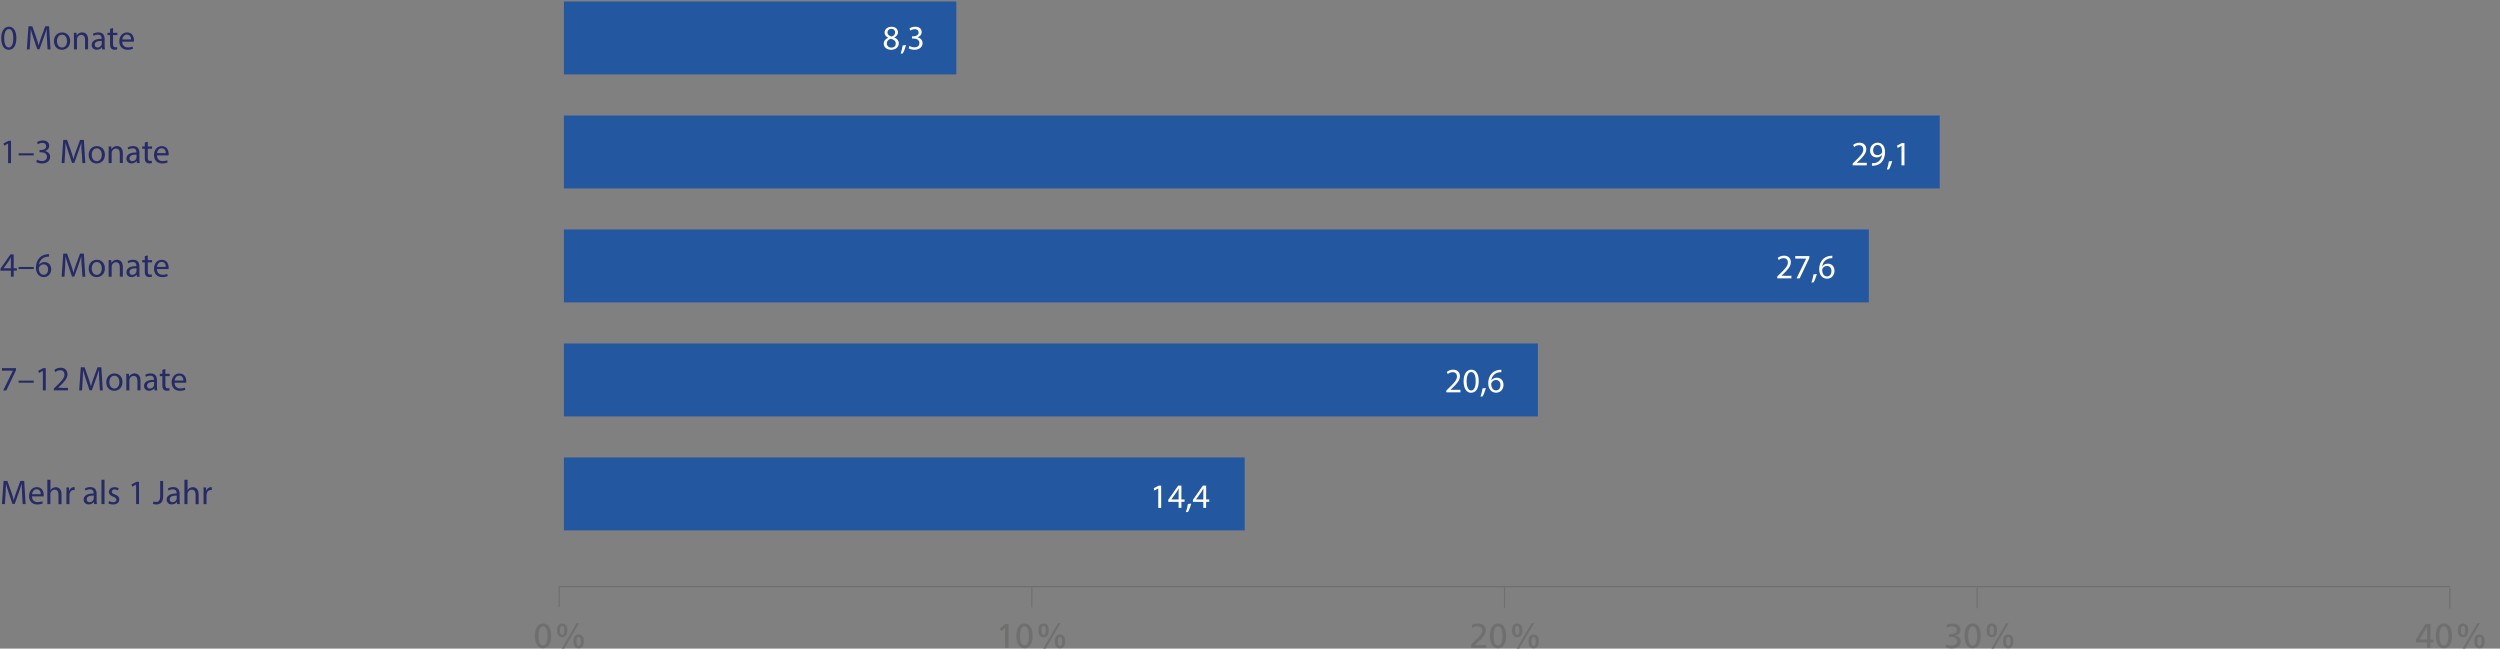 <?xml version="1.0" encoding="UTF-8"?>
<svg id="Zahlen_in_balken" data-name="Zahlen in balken" xmlns="http://www.w3.org/2000/svg" viewBox="0 0 510.24 132.38">
  <rect x="0" y="0" width="510.24" height="132.38" fill="#808080" stroke="none"/>
  <g>
    <g>
      <g>
        <path d="M112.81,124.18c0-.52.19-.94.57-1.26.38-.32.95-.48,1.7-.48s1.32.16,1.7.48c.38.32.57.74.57,1.27s-.19.93-.56,1.25-.94.49-1.72.49-1.34-.16-1.71-.49-.56-.75-.56-1.26ZM116.34,124.18c0-.37-.1-.69-.3-.95-.2-.27-.52-.4-.96-.4-.42,0-.73.13-.94.39s-.31.58-.31.97c0,.44.11.77.32,1,.21.23.53.35.94.35s.71-.12.93-.35.33-.57.33-1.01Z" fill="none"/>
        <path d="M190.14,123.25c0-.15.09-.28.26-.41s.43-.22.76-.3c.33-.07.71-.11,1.15-.11s.79.04,1.1.11c.31.07.55.17.72.28.17.12.25.24.25.37,0,.19-.09.36-.27.49s-.49.26-.94.38c.44.08.79.19,1.04.35.25.15.38.34.38.55,0,.31-.21.54-.64.71s-.99.25-1.68.25c-.39,0-.76-.04-1.11-.11-.35-.07-.64-.18-.85-.32-.21-.14-.32-.31-.32-.51s.12-.39.37-.54.6-.27,1.05-.35h0c-.4-.08-.71-.19-.93-.33s-.33-.32-.33-.52ZM190.99,124.96c0,.17.13.31.4.42.27.1.59.16.95.16.33,0,.62-.05.86-.15.24-.1.36-.23.36-.41,0-.15-.07-.26-.21-.34-.14-.08-.33-.15-.57-.21l-.68-.15-.43.14c-.24.08-.42.16-.52.24-.11.08-.16.18-.16.3ZM193.37,123.26c0-.14-.11-.24-.34-.32-.22-.07-.49-.11-.81-.11-.15,0-.31.02-.49.06s-.33.09-.45.16c-.12.07-.19.16-.19.26s.1.2.3.29c.2.09.56.2,1.08.32.27-.1.47-.19.59-.26.12-.08.2-.14.24-.2s.05-.13.05-.2Z" fill="none"/>
        <g>
          <path d="M265.7,123.49l-.51-.32,1.64-.68h.85v3.38h-.96v-2.82l-1.03.45Z" fill="none"/>
          <path d="M272.75,122.83c-.39,0-.73.06-1.01.16-.28.11-.49.26-.64.44-.14.19-.22.39-.23.62h.02c.22-.11.46-.19.7-.24.24-.05.5-.07.77-.07.42,0,.77.05,1.08.14s.53.22.7.38.25.35.25.55c0,.22-.09.42-.27.59-.18.17-.44.3-.76.39-.33.09-.7.14-1.11.14-1.5,0-2.26-.54-2.26-1.62,0-.57.23-1.02.68-1.36.45-.34,1.13-.51,2.04-.51.23,0,.49.01.77.03.29.02.49.05.61.07l-.13.43c-.35-.09-.75-.14-1.19-.14ZM273.37,124.82c0-.11-.04-.22-.12-.32-.08-.1-.21-.19-.38-.26s-.38-.1-.63-.1c-.36,0-.66.06-.89.19s-.35.29-.35.49c0,.11.04.22.13.33.09.11.22.2.4.27.18.07.39.11.64.11.37,0,.66-.07.87-.2.21-.14.32-.31.32-.51Z" fill="none"/>
        </g>
        <g>
          <path d="M343.29,124.68c.53-.25.94-.49,1.23-.7.29-.21.43-.42.43-.62,0-.15-.12-.28-.37-.38-.24-.1-.55-.15-.92-.15-.49,0-1,.07-1.54.22l-.1-.42c.62-.13,1.21-.2,1.76-.2.65,0,1.17.09,1.57.26.4.17.6.41.6.7,0,.24-.22.51-.66.83s-1.26.73-2.46,1.25h3.22v.4h-4.24v-.52c.65-.29,1.14-.51,1.47-.67Z" fill="none"/>
          <path d="M346.86,125.1v-.4l2.71-2.21h1.37v2.21h.84v.4h-.84v.77h-.96v-.77h-3.12ZM347.86,124.7h2.11v-1.82h-.02l-2.09,1.82Z" fill="none"/>
        </g>
        <g>
          <path d="M420.55,125.53c.45,0,.83-.05,1.15-.15.32-.1.48-.24.48-.43,0-.21-.14-.37-.43-.48-.29-.11-.69-.17-1.22-.17h-.61v-.4h.51c.49,0,.89-.05,1.21-.14.32-.09.48-.23.48-.41,0-.17-.12-.3-.35-.4-.23-.09-.56-.14-.98-.14-.3,0-.57.02-.81.05-.24.04-.46.08-.67.13l-.06-.43c.25-.04.53-.08.83-.11.31-.03.59-.04.84-.04.66,0,1.19.08,1.59.24.4.16.6.39.6.67,0,.2-.13.36-.38.5s-.61.23-1.06.27h0c.49.06.86.16,1.11.3.26.14.38.33.38.55,0,.64-.88.96-2.64.96-.43,0-.94-.04-1.54-.13l.06-.45c.23.06.48.11.74.14s.51.05.73.05Z" fill="none"/>
          <path d="M425.82,124.68c.53-.25.94-.49,1.23-.7.29-.21.43-.42.43-.62,0-.15-.12-.28-.37-.38-.24-.1-.55-.15-.92-.15-.49,0-1,.07-1.54.22l-.1-.42c.62-.13,1.21-.2,1.76-.2.65,0,1.17.09,1.57.26.4.17.6.41.6.7,0,.24-.22.51-.66.83s-1.26.73-2.46,1.25h3.22v.4h-4.24v-.52c.65-.29,1.14-.51,1.47-.67Z" fill="none"/>
        </g>
        <g>
          <path d="M495.91,125.1v-.4l2.71-2.21h1.37v2.21h.84v.4h-.84v.77h-.96v-.77h-3.12ZM496.92,124.7h2.11v-1.82h-.02l-2.09,1.82Z" fill="none"/>
          <path d="M501.46,124.18c0-.52.19-.94.57-1.26.38-.32.95-.48,1.7-.48s1.32.16,1.7.48c.38.32.57.74.57,1.27s-.19.93-.56,1.25-.94.49-1.72.49-1.34-.16-1.71-.49-.56-.75-.56-1.26ZM504.99,124.18c0-.37-.1-.69-.3-.95-.2-.27-.52-.4-.96-.4-.42,0-.73.13-.94.39s-.31.58-.31.97c0,.44.11.77.32,1,.21.23.53.35.94.35s.71-.12.93-.35.33-.57.33-1.01Z" fill="none"/>
        </g>
      </g>
      <line x1="114.09" y1="119.72" x2="500.07" y2="119.72" fill="none" stroke="#6f6f6e" stroke-miterlimit="10" stroke-width=".25"/>
    </g>
    <g>
      <rect x="115.09" y=".3" width="80.09" height="14.89" fill="#2358a1"/>
      <rect x="115.09" y="23.57" width="280.8" height="14.89" fill="#2358a1"/>
      <rect x="115.09" y="46.83" width="266.33" height="14.89" fill="#2358a1"/>
      <rect x="115.09" y="70.1" width="198.78" height="14.89" fill="#2358a1"/>
      <rect x="115.09" y="93.36" width="138.95" height="14.89" fill="#2358a1"/>
    </g>
  </g>
  <g>
    <path d="M3.34,7.76c0,1.55-.57,2.4-1.58,2.4-.89,0-1.49-.83-1.51-2.34,0-1.53.66-2.37,1.58-2.37s1.51.85,1.51,2.3ZM.86,7.83c0,1.18.36,1.86.92,1.86.63,0,.93-.74.93-1.9s-.29-1.86-.93-1.86c-.54,0-.93.66-.93,1.9Z" fill="#262a66"/>
    <path d="M9.58,8.01c-.03-.66-.08-1.45-.07-2.04h-.02c-.16.55-.36,1.14-.6,1.79l-.83,2.29h-.46l-.76-2.25c-.22-.67-.41-1.27-.55-1.83h-.01c-.01.59-.05,1.38-.09,2.09l-.13,2.02h-.58l.33-4.72h.78l.81,2.28c.2.58.36,1.1.48,1.59h.02c.12-.48.29-.99.5-1.59l.84-2.28h.78l.29,4.72h-.6l-.12-2.07Z" fill="#262a66"/>
    <path d="M14.32,8.36c0,1.25-.87,1.8-1.69,1.8-.92,0-1.62-.67-1.62-1.74,0-1.13.74-1.8,1.68-1.8s1.63.71,1.63,1.74ZM11.63,8.4c0,.74.43,1.3,1.03,1.3s1.03-.55,1.03-1.32c0-.57-.29-1.3-1.02-1.3s-1.04.67-1.04,1.32Z" fill="#262a66"/>
    <path d="M15.09,7.61c0-.35,0-.64-.03-.92h.55l.04.56h.01c.17-.32.56-.64,1.12-.64.47,0,1.2.28,1.2,1.44v2.02h-.62v-1.95c0-.55-.2-1-.78-1-.41,0-.72.29-.83.63-.03.08-.04.18-.04.29v2.04h-.62v-2.47Z" fill="#262a66"/>
    <path d="M20.86,10.08l-.05-.43h-.02c-.19.27-.55.5-1.04.5-.69,0-1.04-.48-1.04-.97,0-.82.73-1.27,2.04-1.26v-.07c0-.28-.08-.78-.77-.78-.31,0-.64.1-.88.25l-.14-.41c.28-.18.69-.3,1.11-.3,1.04,0,1.29.71,1.29,1.39v1.27c0,.29.01.58.06.81h-.56ZM20.77,8.35c-.67-.01-1.44.1-1.44.76,0,.4.27.59.58.59.44,0,.72-.28.82-.57.02-.06.04-.13.04-.2v-.59Z" fill="#262a66"/>
    <path d="M23.07,5.72v.97h.88v.47h-.88v1.83c0,.42.12.66.46.66.16,0,.28-.02.36-.04l.03.46c-.12.05-.31.08-.55.08-.29,0-.52-.09-.67-.26-.17-.18-.24-.48-.24-.88v-1.85h-.53v-.47h.53v-.81l.6-.16Z" fill="#262a66"/>
    <path d="M24.94,8.5c.01.83.55,1.18,1.16,1.18.44,0,.71-.08.94-.17l.11.44c-.22.1-.59.21-1.13.21-1.04,0-1.67-.69-1.67-1.71s.6-1.83,1.59-1.83c1.11,0,1.4.97,1.4,1.6,0,.13-.01.22-.02.29h-2.38ZM26.75,8.06c0-.39-.16-1-.85-1-.62,0-.9.57-.95,1h1.8Z" fill="#262a66"/>
    <path d="M1.65,29.31h-.01l-.79.43-.12-.47.99-.53h.53v4.55h-.6v-3.98Z" fill="#262a66"/>
    <path d="M6.88,31.29v.42h-3.08v-.42h3.08Z" fill="#262a66"/>
    <path d="M7.55,32.58c.17.11.58.29,1.01.29.79,0,1.04-.5,1.03-.88,0-.64-.58-.91-1.18-.91h-.34v-.46h.34c.45,0,1.02-.23,1.02-.77,0-.36-.23-.69-.8-.69-.36,0-.71.16-.91.3l-.16-.45c.24-.17.7-.35,1.19-.35.9,0,1.3.53,1.3,1.09,0,.47-.28.87-.84,1.07h0c.56.13,1.02.55,1.02,1.18,0,.73-.57,1.37-1.66,1.37-.51,0-.96-.16-1.18-.31l.17-.48Z" fill="#262a66"/>
    <path d="M16.67,31.21c-.04-.66-.08-1.45-.07-2.04h-.02c-.16.55-.36,1.14-.59,1.79l-.83,2.29h-.46l-.76-2.25c-.22-.67-.41-1.27-.55-1.83h-.01c-.01.59-.05,1.38-.09,2.09l-.13,2.02h-.58l.33-4.72h.78l.81,2.28c.2.58.36,1.1.48,1.59h.02c.12-.48.29-.99.5-1.59l.84-2.28h.78l.29,4.72h-.59l-.12-2.07Z" fill="#262a66"/>
    <path d="M21.41,31.56c0,1.25-.87,1.8-1.69,1.8-.92,0-1.62-.67-1.62-1.74,0-1.13.74-1.8,1.68-1.8s1.63.71,1.63,1.74ZM18.72,31.6c0,.74.43,1.3,1.03,1.3s1.03-.55,1.03-1.32c0-.57-.29-1.3-1.02-1.3s-1.04.67-1.04,1.32Z" fill="#262a66"/>
    <path d="M22.19,30.81c0-.35,0-.64-.03-.92h.55l.03.56h.01c.17-.32.56-.64,1.12-.64.47,0,1.2.28,1.2,1.44v2.02h-.62v-1.95c0-.55-.2-1-.79-1-.41,0-.72.29-.83.63-.03.08-.04.18-.04.29v2.04h-.62v-2.47Z" fill="#262a66"/>
    <path d="M27.95,33.28l-.05-.43h-.02c-.19.27-.55.5-1.04.5-.69,0-1.04-.48-1.04-.97,0-.82.73-1.27,2.04-1.26v-.07c0-.28-.08-.78-.77-.78-.32,0-.64.1-.88.25l-.14-.41c.28-.18.69-.3,1.11-.3,1.04,0,1.29.71,1.29,1.39v1.27c0,.29.01.58.06.81h-.56ZM27.86,31.55c-.67-.01-1.44.1-1.44.76,0,.4.27.59.58.59.44,0,.72-.28.82-.57.02-.06.04-.13.04-.2v-.59Z" fill="#262a66"/>
    <path d="M30.16,28.92v.97h.88v.47h-.88v1.83c0,.42.12.66.46.66.16,0,.28-.02.36-.04l.03.46c-.12.05-.31.08-.55.08-.29,0-.52-.09-.67-.26-.18-.18-.24-.48-.24-.88v-1.85h-.53v-.47h.53v-.81l.6-.16Z" fill="#262a66"/>
    <path d="M32.03,31.7c.01.83.55,1.18,1.16,1.18.44,0,.71-.08.94-.17l.1.44c-.22.1-.59.21-1.13.21-1.04,0-1.67-.69-1.67-1.71s.6-1.83,1.59-1.83c1.11,0,1.4.97,1.4,1.6,0,.13-.01.22-.02.29h-2.38ZM33.84,31.26c0-.39-.16-1-.85-1-.62,0-.9.57-.95,1h1.8Z" fill="#262a66"/>
    <path d="M2.22,56.48v-1.24H.1v-.41l2.03-2.91h.67v2.83h.64v.48h-.64v1.24h-.58ZM2.22,54.76v-1.52c0-.24,0-.48.02-.71h-.02c-.14.27-.25.46-.38.67l-1.11,1.55h0s1.49.01,1.49.01Z" fill="#262a66"/>
    <path d="M6.88,54.49v.42h-3.08v-.42h3.08Z" fill="#262a66"/>
    <path d="M10,52.37c-.13,0-.29,0-.46.03-.97.16-1.48.87-1.58,1.62h.02c.22-.29.59-.53,1.1-.53.8,0,1.37.58,1.37,1.47,0,.83-.57,1.6-1.51,1.6s-1.61-.76-1.61-1.94c0-.9.32-1.6.77-2.05.38-.37.88-.6,1.46-.67.18-.03.34-.03.45-.03v.5ZM9.82,54.99c0-.65-.37-1.04-.94-1.04-.37,0-.71.23-.88.56-.04.07-.07.16-.07.27.01.75.36,1.3,1,1.3.53,0,.89-.44.89-1.09Z" fill="#262a66"/>
    <path d="M16.67,54.41c-.04-.66-.08-1.45-.07-2.04h-.02c-.16.55-.36,1.14-.59,1.79l-.83,2.29h-.46l-.76-2.25c-.22-.67-.41-1.27-.55-1.83h-.01c-.01.59-.05,1.38-.09,2.09l-.13,2.02h-.58l.33-4.72h.78l.81,2.28c.2.58.36,1.1.48,1.59h.02c.12-.48.29-.99.5-1.59l.84-2.28h.78l.29,4.72h-.59l-.12-2.07Z" fill="#262a66"/>
    <path d="M21.41,54.76c0,1.25-.87,1.8-1.69,1.8-.92,0-1.62-.67-1.62-1.74,0-1.13.74-1.8,1.68-1.8s1.63.71,1.63,1.74ZM18.72,54.8c0,.74.43,1.3,1.03,1.3s1.03-.55,1.03-1.32c0-.57-.29-1.3-1.02-1.3s-1.04.67-1.04,1.32Z" fill="#262a66"/>
    <path d="M22.19,54.01c0-.35,0-.64-.03-.92h.55l.03.56h.01c.17-.32.56-.64,1.12-.64.47,0,1.2.28,1.2,1.44v2.02h-.62v-1.95c0-.55-.2-1-.79-1-.41,0-.72.29-.83.63-.03.08-.04.18-.04.29v2.04h-.62v-2.47Z" fill="#262a66"/>
    <path d="M27.95,56.48l-.05-.43h-.02c-.19.27-.55.5-1.04.5-.69,0-1.04-.48-1.04-.97,0-.82.73-1.27,2.04-1.26v-.07c0-.28-.08-.78-.77-.78-.32,0-.64.1-.88.25l-.14-.41c.28-.18.69-.3,1.11-.3,1.04,0,1.29.71,1.29,1.39v1.27c0,.29.01.58.06.81h-.56ZM27.86,54.75c-.67-.01-1.44.1-1.44.76,0,.4.27.59.58.59.44,0,.72-.28.82-.57.02-.06.04-.13.04-.2v-.59Z" fill="#262a66"/>
    <path d="M30.16,52.12v.97h.88v.47h-.88v1.83c0,.42.12.66.46.66.16,0,.28-.02.36-.04l.03.46c-.12.05-.31.08-.55.08-.29,0-.52-.09-.67-.26-.18-.18-.24-.48-.24-.88v-1.85h-.53v-.47h.53v-.81l.6-.16Z" fill="#262a66"/>
    <path d="M32.03,54.9c.01.83.55,1.18,1.16,1.18.44,0,.71-.08.94-.17l.1.44c-.22.1-.59.21-1.13.21-1.04,0-1.67-.69-1.67-1.71s.6-1.83,1.59-1.83c1.11,0,1.4.97,1.4,1.6,0,.13-.01.22-.02.29h-2.38ZM33.84,54.46c0-.39-.16-1-.85-1-.62,0-.9.57-.95,1h1.8Z" fill="#262a66"/>
    <path d="M3.27,75.13v.41l-1.98,4.15h-.64l1.98-4.03h0s-2.23-.01-2.23-.01v-.51h2.87Z" fill="#262a66"/>
    <path d="M6.88,77.69v.42h-3.08v-.42h3.08Z" fill="#262a66"/>
    <path d="M8.74,75.7h-.01l-.79.43-.12-.47,1-.53h.52v4.55h-.59v-3.98Z" fill="#262a66"/>
    <path d="M10.99,79.68v-.38l.48-.47c1.16-1.11,1.69-1.69,1.69-2.38,0-.46-.22-.89-.9-.89-.41,0-.76.21-.97.38l-.2-.43c.32-.27.76-.46,1.29-.46.98,0,1.39.67,1.39,1.32,0,.84-.61,1.52-1.57,2.44l-.37.34h0s2.04.01,2.04.01v.51h-2.91Z" fill="#262a66"/>
    <path d="M20.26,77.61c-.03-.66-.08-1.45-.07-2.04h-.02c-.16.55-.36,1.14-.6,1.79l-.83,2.29h-.46l-.76-2.25c-.22-.67-.41-1.27-.55-1.83h-.01c-.01.59-.05,1.38-.09,2.09l-.13,2.02h-.58l.33-4.72h.78l.8,2.28c.2.58.36,1.1.48,1.59h.02c.12-.48.29-.99.5-1.59l.84-2.28h.78l.29,4.72h-.59l-.12-2.07Z" fill="#262a66"/>
    <path d="M25,77.96c0,1.25-.87,1.8-1.69,1.8-.92,0-1.62-.67-1.62-1.74,0-1.13.74-1.8,1.68-1.8s1.63.71,1.63,1.74ZM22.31,78c0,.74.43,1.3,1.03,1.3s1.03-.55,1.03-1.32c0-.57-.29-1.3-1.02-1.3s-1.04.67-1.04,1.32Z" fill="#262a66"/>
    <path d="M25.78,77.21c0-.35,0-.64-.03-.92h.55l.04.56h.01c.17-.32.56-.64,1.12-.64.47,0,1.2.28,1.2,1.44v2.02h-.62v-1.95c0-.55-.2-1-.78-1-.41,0-.72.29-.83.63-.03.08-.04.18-.04.29v2.04h-.62v-2.47Z" fill="#262a66"/>
    <path d="M31.54,79.68l-.05-.43h-.02c-.19.27-.55.5-1.04.5-.69,0-1.04-.48-1.04-.97,0-.82.73-1.27,2.04-1.26v-.07c0-.28-.08-.78-.77-.78-.31,0-.64.1-.88.25l-.14-.41c.28-.18.69-.3,1.11-.3,1.04,0,1.29.71,1.29,1.39v1.27c0,.29.01.58.06.81h-.56ZM31.45,77.95c-.67-.01-1.44.1-1.44.76,0,.4.27.59.58.59.44,0,.72-.28.82-.57.02-.06.04-.13.04-.2v-.59Z" fill="#262a66"/>
    <path d="M33.75,75.32v.97h.88v.47h-.88v1.83c0,.42.12.66.46.66.16,0,.28-.02.36-.04l.03.46c-.12.05-.31.08-.55.08-.29,0-.52-.09-.67-.26-.17-.18-.24-.48-.24-.88v-1.85h-.53v-.47h.53v-.81l.6-.16Z" fill="#262a66"/>
    <path d="M35.62,78.1c.01.83.55,1.18,1.16,1.18.44,0,.71-.08.94-.17l.11.44c-.22.1-.59.21-1.13.21-1.04,0-1.67-.69-1.67-1.71s.6-1.83,1.59-1.83c1.11,0,1.4.97,1.4,1.6,0,.13-.01.22-.02.29h-2.38ZM37.43,77.66c0-.39-.16-1-.85-1-.62,0-.9.57-.95,1h1.8Z" fill="#262a66"/>
    <path d="M4.51,100.81c-.04-.66-.08-1.45-.07-2.04h-.02c-.16.55-.36,1.14-.59,1.79l-.83,2.29h-.46l-.76-2.25c-.22-.67-.41-1.27-.55-1.83h-.01c-.01.59-.05,1.38-.09,2.09l-.13,2.02H.4l.33-4.72h.78l.81,2.28c.2.58.36,1.1.48,1.59h.02c.12-.48.29-.99.5-1.59l.84-2.28h.78l.29,4.72h-.6l-.12-2.07Z" fill="#262a66"/>
    <path d="M6.52,101.3c.01.83.55,1.18,1.16,1.18.44,0,.71-.08.94-.17l.11.44c-.22.1-.59.21-1.13.21-1.04,0-1.67-.69-1.67-1.71s.6-1.83,1.59-1.83c1.11,0,1.4.97,1.4,1.6,0,.13-.01.22-.02.29h-2.38ZM8.33,100.86c0-.39-.16-1-.85-1-.62,0-.9.57-.95,1h1.8Z" fill="#262a66"/>
    <path d="M9.68,97.91h.62v2.12h.01c.1-.17.25-.33.44-.43.18-.1.4-.17.63-.17.46,0,1.18.28,1.18,1.45v2.02h-.62v-1.95c0-.55-.2-1.01-.79-1.01-.4,0-.71.28-.83.62-.04.08-.04.17-.04.29v2.04h-.62v-4.97Z" fill="#262a66"/>
    <path d="M13.57,100.55c0-.4,0-.74-.03-1.06h.54l.02.67h.03c.15-.46.53-.74.94-.74.07,0,.12,0,.17.02v.58c-.06-.01-.13-.02-.21-.02-.43,0-.74.33-.83.79-.01.08-.03.18-.03.29v1.81h-.61v-2.33Z" fill="#262a66"/>
    <path d="M19.22,102.88l-.05-.43h-.02c-.19.27-.55.5-1.04.5-.69,0-1.04-.48-1.04-.97,0-.82.73-1.27,2.04-1.26v-.07c0-.28-.08-.78-.77-.78-.32,0-.64.1-.88.25l-.14-.41c.28-.18.69-.3,1.11-.3,1.04,0,1.29.71,1.29,1.39v1.27c0,.29.01.58.06.81h-.56ZM19.13,101.15c-.67-.01-1.44.1-1.44.76,0,.4.27.59.58.59.44,0,.72-.28.82-.57.02-.06.04-.13.04-.2v-.59Z" fill="#262a66"/>
    <path d="M20.71,97.91h.62v4.97h-.62v-4.97Z" fill="#262a66"/>
    <path d="M22.28,102.25c.18.12.5.25.81.25.45,0,.66-.22.66-.5s-.17-.46-.63-.62c-.61-.22-.9-.55-.9-.96,0-.55.44-.99,1.17-.99.34,0,.64.1.83.21l-.15.45c-.13-.08-.38-.2-.69-.2-.36,0-.57.21-.57.46,0,.28.2.41.64.57.59.22.89.52.89,1.02,0,.59-.46,1.02-1.27,1.02-.37,0-.71-.09-.95-.23l.15-.47Z" fill="#262a66"/>
    <path d="M27.77,98.9h-.01l-.79.43-.12-.47,1-.53h.52v4.55h-.59v-3.98Z" fill="#262a66"/>
    <path d="M32.69,98.16h.61v3.16c0,1.25-.62,1.64-1.43,1.64-.22,0-.5-.05-.65-.11l.09-.5c.12.05.31.09.51.09.55,0,.87-.25.87-1.17v-3.11Z" fill="#262a66"/>
    <path d="M36.16,102.88l-.05-.43h-.02c-.19.27-.55.5-1.04.5-.69,0-1.04-.48-1.04-.97,0-.82.73-1.27,2.04-1.26v-.07c0-.28-.08-.78-.77-.78-.31,0-.64.1-.88.25l-.14-.41c.28-.18.69-.3,1.11-.3,1.04,0,1.29.71,1.29,1.39v1.27c0,.29.01.58.06.81h-.56ZM36.07,101.15c-.67-.01-1.44.1-1.44.76,0,.4.27.59.58.59.44,0,.72-.28.82-.57.02-.06.04-.13.04-.2v-.59Z" fill="#262a66"/>
    <path d="M37.66,97.91h.62v2.12h.01c.1-.17.25-.33.44-.43.18-.1.4-.17.63-.17.46,0,1.18.28,1.18,1.45v2.02h-.62v-1.95c0-.55-.2-1.01-.79-1.01-.4,0-.71.28-.83.62-.04.08-.04.17-.04.29v2.04h-.62v-4.97Z" fill="#262a66"/>
    <path d="M41.55,100.55c0-.4,0-.74-.03-1.06h.54l.02.67h.03c.15-.46.53-.74.94-.74.07,0,.12,0,.17.02v.58c-.06-.01-.13-.02-.21-.02-.43,0-.74.33-.83.79-.01.08-.03.18-.03.29v1.81h-.61v-2.33Z" fill="#262a66"/>
  </g>
  <g>
    <path d="M180.37,8.93c0-.57.34-.98.9-1.22v-.02c-.51-.24-.73-.63-.73-1.02,0-.72.61-1.21,1.41-1.21.88,0,1.32.55,1.32,1.12,0,.38-.19.8-.75,1.06v.02c.57.22.92.62.92,1.18,0,.79-.68,1.32-1.55,1.32-.95,0-1.53-.57-1.53-1.23ZM182.82,8.9c0-.55-.39-.82-1-.99-.53.15-.82.5-.82.94-.02.46.33.87.91.87s.91-.34.91-.81ZM181.13,6.62c0,.46.34.7.87.84.39-.13.69-.41.69-.83,0-.36-.22-.74-.77-.74-.51,0-.79.34-.79.73Z" fill="#fff"/>
    <path d="M183.82,10.94c.15-.41.34-1.16.42-1.67l.69-.07c-.16.6-.47,1.37-.67,1.7l-.44.04Z" fill="#fff"/>
    <path d="M185.61,9.37c.17.11.58.29,1.01.29.79,0,1.04-.5,1.03-.88,0-.64-.58-.91-1.18-.91h-.34v-.46h.34c.45,0,1.02-.23,1.02-.77,0-.36-.23-.69-.8-.69-.36,0-.71.16-.91.3l-.16-.45c.24-.17.7-.35,1.19-.35.9,0,1.3.53,1.3,1.09,0,.47-.28.87-.84,1.07h0c.56.13,1.02.55,1.02,1.18,0,.73-.57,1.37-1.66,1.37-.51,0-.96-.16-1.18-.31l.17-.48Z" fill="#fff"/>
  </g>
  <g>
    <path d="M378.12,33.75v-.38l.48-.47c1.16-1.11,1.69-1.69,1.69-2.38,0-.46-.22-.89-.9-.89-.41,0-.76.21-.97.38l-.2-.43c.32-.27.76-.46,1.29-.46.98,0,1.39.67,1.39,1.32,0,.84-.61,1.52-1.57,2.44l-.37.34h0s2.04.01,2.04.01v.51h-2.91Z" fill="#fff"/>
    <path d="M382.06,33.31c.13.01.29,0,.5-.02.36-.05.69-.2.95-.44.3-.27.52-.67.6-1.21h-.02c-.25.31-.62.49-1.07.49-.82,0-1.35-.62-1.35-1.39,0-.86.62-1.62,1.55-1.62s1.51.76,1.51,1.92c0,1-.34,1.7-.78,2.14-.35.34-.83.55-1.32.61-.22.04-.42.04-.57.04v-.5ZM382.29,30.69c0,.57.34.97.88.97.41,0,.74-.2.9-.48.04-.06.06-.13.06-.22,0-.78-.29-1.37-.93-1.37-.53,0-.9.46-.9,1.11Z" fill="#fff"/>
    <path d="M385.1,34.61c.15-.41.34-1.16.42-1.67l.69-.07c-.16.6-.47,1.37-.67,1.7l-.44.04Z" fill="#fff"/>
    <path d="M388.09,29.77h-.01l-.79.43-.12-.47.99-.53h.53v4.55h-.6v-3.98Z" fill="#fff"/>
  </g>
  <g>
    <path d="M362.73,56.81v-.38l.48-.47c1.16-1.11,1.69-1.69,1.69-2.38,0-.46-.22-.89-.9-.89-.41,0-.76.21-.97.38l-.2-.43c.31-.27.76-.46,1.29-.46.98,0,1.39.67,1.39,1.32,0,.84-.61,1.52-1.57,2.44l-.36.34h0s2.04.01,2.04.01v.51h-2.91Z" fill="#fff"/>
    <path d="M369.28,52.26v.41l-1.98,4.15h-.64l1.97-4.03h0s-2.23-.01-2.23-.01v-.51h2.87Z" fill="#fff"/>
    <path d="M369.71,57.67c.15-.41.34-1.16.42-1.67l.69-.07c-.16.6-.47,1.37-.67,1.7l-.44.04Z" fill="#fff"/>
    <path d="M373.96,52.69c-.13,0-.29,0-.46.03-.97.16-1.48.87-1.58,1.62h.02c.22-.29.59-.53,1.1-.53.81,0,1.37.58,1.37,1.47,0,.83-.57,1.6-1.51,1.6s-1.61-.76-1.61-1.94c0-.9.32-1.6.77-2.05.38-.37.88-.6,1.46-.67.18-.03.34-.03.45-.03v.5ZM373.79,55.32c0-.65-.37-1.04-.94-1.04-.37,0-.71.23-.88.56-.04.07-.07.16-.07.27.01.75.36,1.3,1,1.3.53,0,.89-.44.89-1.09Z" fill="#fff"/>
  </g>
  <g>
    <path d="M295.19,80.08v-.38l.48-.47c1.16-1.11,1.69-1.69,1.69-2.38,0-.46-.22-.89-.9-.89-.41,0-.76.21-.97.38l-.2-.43c.32-.27.76-.46,1.29-.46.98,0,1.39.67,1.39,1.32,0,.84-.61,1.52-1.57,2.44l-.37.34h0s2.04.01,2.04.01v.51h-2.91Z" fill="#fff"/>
    <path d="M301.8,77.76c0,1.55-.57,2.4-1.58,2.4-.89,0-1.49-.83-1.51-2.34,0-1.53.66-2.37,1.58-2.37s1.51.85,1.51,2.3ZM299.33,77.83c0,1.18.36,1.86.92,1.86.63,0,.93-.74.93-1.9s-.29-1.86-.92-1.86c-.54,0-.93.66-.93,1.9Z" fill="#fff"/>
    <path d="M302.16,80.94c.15-.41.34-1.16.42-1.67l.69-.07c-.16.6-.47,1.37-.67,1.7l-.44.04Z" fill="#fff"/>
    <path d="M306.41,75.96c-.13,0-.29,0-.46.03-.97.16-1.48.87-1.58,1.62h.02c.22-.29.6-.53,1.1-.53.81,0,1.37.58,1.37,1.47,0,.83-.57,1.6-1.51,1.6s-1.61-.76-1.61-1.94c0-.9.32-1.6.77-2.05.38-.37.88-.6,1.46-.67.18-.03.34-.03.45-.03v.5ZM306.24,78.59c0-.65-.37-1.04-.94-1.04-.37,0-.71.23-.88.56-.04.07-.07.16-.07.27.01.75.36,1.3,1,1.3.53,0,.89-.44.89-1.09Z" fill="#fff"/>
  </g>
  <g>
    <path d="M236.39,99.69h-.01l-.79.43-.12-.47,1-.53h.52v4.55h-.59v-3.98Z" fill="#fff"/>
    <path d="M240.55,103.67v-1.24h-2.12v-.41l2.03-2.91h.66v2.83h.64v.48h-.64v1.24h-.58ZM240.55,101.94v-1.52c0-.24,0-.48.02-.71h-.02c-.14.27-.25.46-.38.67l-1.11,1.55h0s1.49.01,1.49.01Z" fill="#fff"/>
    <path d="M242.03,104.53c.15-.41.34-1.16.42-1.67l.69-.07c-.16.6-.47,1.37-.67,1.7l-.44.04Z" fill="#fff"/>
    <path d="M245.59,103.67v-1.24h-2.12v-.41l2.03-2.91h.67v2.83h.64v.48h-.64v1.24h-.58ZM245.59,101.94v-1.52c0-.24,0-.48.02-.71h-.02c-.14.27-.25.46-.38.67l-1.11,1.55h0s1.49.01,1.49.01Z" fill="#fff"/>
  </g>
  <g>
    <line x1="114.14" y1="123.89" x2="114.14" y2="119.69" fill="none" stroke="#6f6f6e" stroke-miterlimit="10" stroke-width=".25"/>
    <line x1="210.6" y1="123.97" x2="210.6" y2="119.77" fill="none" stroke="#6f6f6e" stroke-miterlimit="10" stroke-width=".25"/>
    <line x1="307.07" y1="124.06" x2="307.07" y2="119.86" fill="none" stroke="#6f6f6e" stroke-miterlimit="10" stroke-width=".25"/>
    <line x1="403.53" y1="124.14" x2="403.53" y2="119.94" fill="none" stroke="#6f6f6e" stroke-miterlimit="10" stroke-width=".25"/>
    <line x1="500" y1="124.23" x2="500" y2="120.02" fill="none" stroke="#6f6f6e" stroke-miterlimit="10" stroke-width=".25"/>
  </g>
  <g>
    <path d="M109.17,129.78c0-.75.14-1.36.42-1.83.28-.47.69-.7,1.24-.7s.96.23,1.24.69c.28.46.42,1.07.42,1.84s-.13,1.34-.41,1.81c-.27.48-.69.71-1.25.71s-.98-.24-1.25-.71c-.27-.47-.41-1.08-.41-1.82ZM111.75,129.78c0-.54-.07-1-.22-1.38-.15-.38-.38-.57-.7-.57-.3,0-.53.19-.68.56s-.23.84-.23,1.4c0,.63.08,1.11.23,1.45s.38.5.68.5.52-.17.68-.5c.16-.33.24-.82.24-1.45Z" fill="#6f6f6e"/>
    <path d="M113.69,128.66c0-.48.09-.83.26-1.06s.44-.34.79-.34.61.12.79.35c.17.23.26.58.26,1.05s-.09.79-.27,1.04c-.18.24-.44.36-.78.36s-.59-.12-.78-.36c-.18-.24-.27-.59-.27-1.04ZM115.17,128.59c0-.33-.04-.55-.11-.67-.08-.12-.18-.17-.32-.17s-.25.07-.33.21-.11.37-.11.7.04.56.11.7c.07.14.18.21.33.21s.25-.07.33-.2c.07-.13.11-.39.11-.78ZM118.18,127.19l-3.03,5.19h-.5l3.03-5.19h.5ZM117.05,130.91c0-.49.09-.84.26-1.06.17-.22.44-.34.79-.34s.61.11.79.34c.18.23.26.58.26,1.06,0,.44-.09.79-.27,1.03-.18.25-.44.37-.78.37s-.6-.12-.78-.36-.27-.59-.27-1.04ZM118.53,130.84c0-.33-.04-.55-.11-.66-.08-.12-.18-.18-.32-.18s-.25.07-.33.21-.11.37-.11.7.04.56.11.7c.07.14.18.21.33.21s.25-.07.33-.2.11-.39.11-.78Z" fill="#6f6f6e"/>
  </g>
  <g>
    <path d="M204.38,128.79l-.37-.47,1.2-.98h.62v4.89h-.7v-4.08l-.75.64Z" fill="#6f6f6e"/>
    <path d="M207.43,129.78c0-.75.14-1.36.42-1.83.28-.47.69-.7,1.24-.7s.96.23,1.24.69c.28.46.42,1.07.42,1.84s-.13,1.34-.41,1.81c-.27.48-.69.71-1.25.71s-.98-.24-1.25-.71c-.27-.47-.41-1.08-.41-1.82ZM210,129.78c0-.54-.07-1-.22-1.38-.15-.38-.38-.57-.7-.57-.3,0-.53.19-.68.56s-.23.84-.23,1.4c0,.63.08,1.11.23,1.45s.38.5.68.5.52-.17.68-.5c.16-.33.24-.82.24-1.45Z" fill="#6f6f6e"/>
    <path d="M211.94,128.66c0-.48.09-.83.26-1.06.17-.23.44-.34.79-.34s.61.12.79.35.26.58.26,1.05-.09.79-.27,1.04c-.18.24-.44.36-.78.36s-.59-.12-.78-.36c-.18-.24-.27-.59-.27-1.04ZM213.42,128.59c0-.33-.04-.55-.11-.67-.07-.12-.18-.17-.32-.17s-.25.07-.32.21c-.07.14-.11.37-.11.7s.04.56.11.7c.07.14.18.21.32.21s.25-.07.33-.2c.07-.13.11-.39.11-.78ZM216.44,127.19l-3.03,5.19h-.5l3.03-5.19h.5ZM215.3,130.91c0-.49.09-.84.26-1.06s.44-.34.79-.34.61.11.79.34c.17.23.26.58.26,1.06,0,.44-.09.79-.27,1.03-.18.25-.44.37-.78.37s-.6-.12-.78-.36-.27-.59-.27-1.04ZM216.78,130.84c0-.33-.04-.55-.11-.66s-.18-.18-.32-.18c-.15,0-.25.07-.33.21s-.11.37-.11.7.04.56.11.7c.07.14.18.21.33.21s.25-.07.32-.2.11-.39.11-.78Z" fill="#6f6f6e"/>
  </g>
  <g>
    <path d="M301.32,130.51c.39-.36.69-.7.9-1.01.21-.31.31-.61.31-.89,0-.22-.09-.41-.27-.56s-.4-.22-.67-.22c-.36,0-.73.1-1.12.31l-.07-.6c.45-.19.88-.29,1.28-.29.47,0,.85.12,1.15.37.29.25.44.59.44,1.02,0,.34-.16.74-.48,1.2-.32.46-.92,1.06-1.79,1.81h2.35v.57h-3.09v-.75c.47-.42.83-.74,1.07-.97Z" fill="#6f6f6e"/>
    <path d="M304.08,129.78c0-.75.14-1.36.42-1.83.28-.47.69-.7,1.24-.7s.96.23,1.24.69c.28.46.42,1.07.42,1.84s-.13,1.34-.41,1.81c-.27.48-.69.71-1.25.71s-.98-.24-1.25-.71c-.27-.47-.41-1.08-.41-1.82ZM306.66,129.78c0-.54-.07-1-.22-1.38-.15-.38-.38-.57-.7-.57-.3,0-.53.19-.68.56s-.23.84-.23,1.4c0,.63.08,1.11.23,1.45s.38.5.68.5.52-.17.68-.5c.16-.33.24-.82.24-1.45Z" fill="#6f6f6e"/>
    <path d="M308.6,128.66c0-.48.09-.83.26-1.06.17-.23.44-.34.79-.34s.61.12.79.35.26.58.26,1.05-.09.79-.27,1.04c-.18.24-.44.36-.78.36s-.59-.12-.78-.36c-.18-.24-.27-.59-.27-1.04ZM310.08,128.59c0-.33-.04-.55-.11-.67-.07-.12-.18-.17-.32-.17s-.25.07-.32.21c-.07.14-.11.37-.11.7s.04.56.11.7c.07.14.18.21.32.21s.25-.07.33-.2c.07-.13.11-.39.11-.78ZM313.09,127.19l-3.03,5.19h-.5l3.03-5.19h.5ZM311.96,130.91c0-.49.09-.84.26-1.06s.44-.34.79-.34.61.11.79.34c.17.23.26.58.26,1.06,0,.44-.09.79-.27,1.03-.18.25-.44.37-.78.37s-.6-.12-.78-.36-.27-.59-.27-1.04ZM313.44,130.84c0-.33-.04-.55-.11-.66s-.18-.18-.32-.18c-.15,0-.25.07-.33.21s-.11.37-.11.7.04.56.11.7c.07.14.18.21.33.21s.25-.07.32-.2.11-.39.11-.78Z" fill="#6f6f6e"/>
  </g>
  <g>
    <path d="M398.24,131.74c.33,0,.61-.07.84-.21.23-.14.35-.35.35-.62,0-.3-.1-.53-.31-.69s-.5-.24-.89-.24h-.44v-.57h.37c.35,0,.65-.07.88-.2.23-.13.35-.33.35-.6,0-.25-.08-.44-.25-.57-.17-.13-.41-.2-.71-.2-.22,0-.42.03-.59.08-.17.05-.34.11-.49.19l-.04-.62c.18-.07.38-.12.61-.16.22-.04.43-.06.62-.06.48,0,.87.12,1.16.35s.44.56.44.97c0,.28-.09.53-.28.72-.19.2-.44.33-.77.4h0c.35.09.62.23.81.44s.28.47.28.79c0,.92-.64,1.39-1.93,1.39-.31,0-.69-.06-1.12-.19l.04-.65c.17.09.35.16.54.2.19.04.37.07.53.07Z" fill="#6f6f6e"/>
    <path d="M400.95,129.78c0-.75.14-1.36.42-1.83s.69-.7,1.24-.7.96.23,1.24.69c.28.46.42,1.07.42,1.84s-.14,1.34-.41,1.81c-.27.48-.69.71-1.25.71s-.98-.24-1.25-.71c-.27-.47-.41-1.08-.41-1.82ZM403.53,129.78c0-.54-.07-1-.22-1.38-.15-.38-.38-.57-.7-.57-.3,0-.53.19-.68.56-.15.37-.23.84-.23,1.4,0,.63.08,1.11.24,1.45.16.34.38.5.68.5s.52-.17.68-.5c.16-.33.24-.82.24-1.45Z" fill="#6f6f6e"/>
    <path d="M405.46,128.66c0-.48.09-.83.26-1.06.17-.23.44-.34.79-.34s.61.12.79.35c.18.23.26.58.26,1.05s-.09.79-.27,1.04c-.18.24-.44.36-.78.36s-.6-.12-.78-.36c-.18-.24-.27-.59-.27-1.04ZM406.95,128.59c0-.33-.04-.55-.11-.67-.08-.12-.18-.17-.32-.17s-.25.07-.33.21-.11.37-.11.7.04.56.11.7c.07.14.18.21.33.21s.25-.07.33-.2c.07-.13.11-.39.11-.78ZM409.96,127.19l-3.03,5.19h-.5l3.03-5.19h.5ZM408.82,130.91c0-.49.09-.84.26-1.06.17-.22.44-.34.79-.34s.61.11.79.34c.18.23.26.58.26,1.06,0,.44-.09.79-.27,1.03-.18.25-.44.37-.78.37s-.59-.12-.78-.36c-.18-.24-.27-.59-.27-1.04ZM410.31,130.84c0-.33-.04-.55-.11-.66s-.18-.18-.32-.18-.25.07-.33.21-.11.37-.11.7.04.56.11.7c.07.14.18.21.33.21s.25-.07.33-.2.11-.39.11-.78Z" fill="#6f6f6e"/>
  </g>
  <g>
    <path d="M493.08,131.11v-.57l1.97-3.2h1v3.2h.62v.57h-.62v1.11h-.7v-1.11h-2.28ZM493.82,130.54h1.54v-2.62h-.01l-1.53,2.62Z" fill="#6f6f6e"/>
    <path d="M497.13,129.78c0-.75.14-1.36.42-1.83s.69-.7,1.24-.7.96.23,1.24.69c.28.46.42,1.07.42,1.84s-.14,1.34-.41,1.81c-.27.48-.69.71-1.25.71s-.98-.24-1.25-.71c-.27-.47-.41-1.08-.41-1.82ZM499.7,129.78c0-.54-.07-1-.22-1.38-.15-.38-.38-.57-.7-.57-.3,0-.53.19-.68.56-.15.37-.23.84-.23,1.4,0,.63.08,1.11.24,1.45.16.34.38.5.68.5s.52-.17.68-.5c.16-.33.24-.82.24-1.45Z" fill="#6f6f6e"/>
    <path d="M501.64,128.66c0-.48.09-.83.26-1.06.17-.23.44-.34.79-.34s.61.12.79.35c.18.23.26.58.26,1.05s-.09.79-.27,1.04c-.18.24-.44.36-.78.36s-.6-.12-.78-.36c-.18-.24-.27-.59-.27-1.04ZM503.13,128.59c0-.33-.04-.55-.11-.67-.08-.12-.18-.17-.32-.17s-.25.07-.33.21-.11.37-.11.7.04.56.11.7c.07.14.18.21.33.21s.25-.07.33-.2c.07-.13.11-.39.11-.78ZM506.14,127.19l-3.03,5.19h-.5l3.03-5.19h.5ZM505,130.91c0-.49.09-.84.26-1.06.17-.22.44-.34.79-.34s.61.11.79.34c.18.23.26.58.26,1.06,0,.44-.09.79-.27,1.03-.18.25-.44.37-.78.37s-.59-.12-.78-.36c-.18-.24-.27-.59-.27-1.04ZM506.49,130.84c0-.33-.04-.55-.11-.66s-.18-.18-.32-.18-.25.07-.33.21-.11.37-.11.7.04.56.11.7c.07.14.18.21.33.21s.25-.07.33-.2.11-.39.11-.78Z" fill="#6f6f6e"/>
  </g>
</svg>
